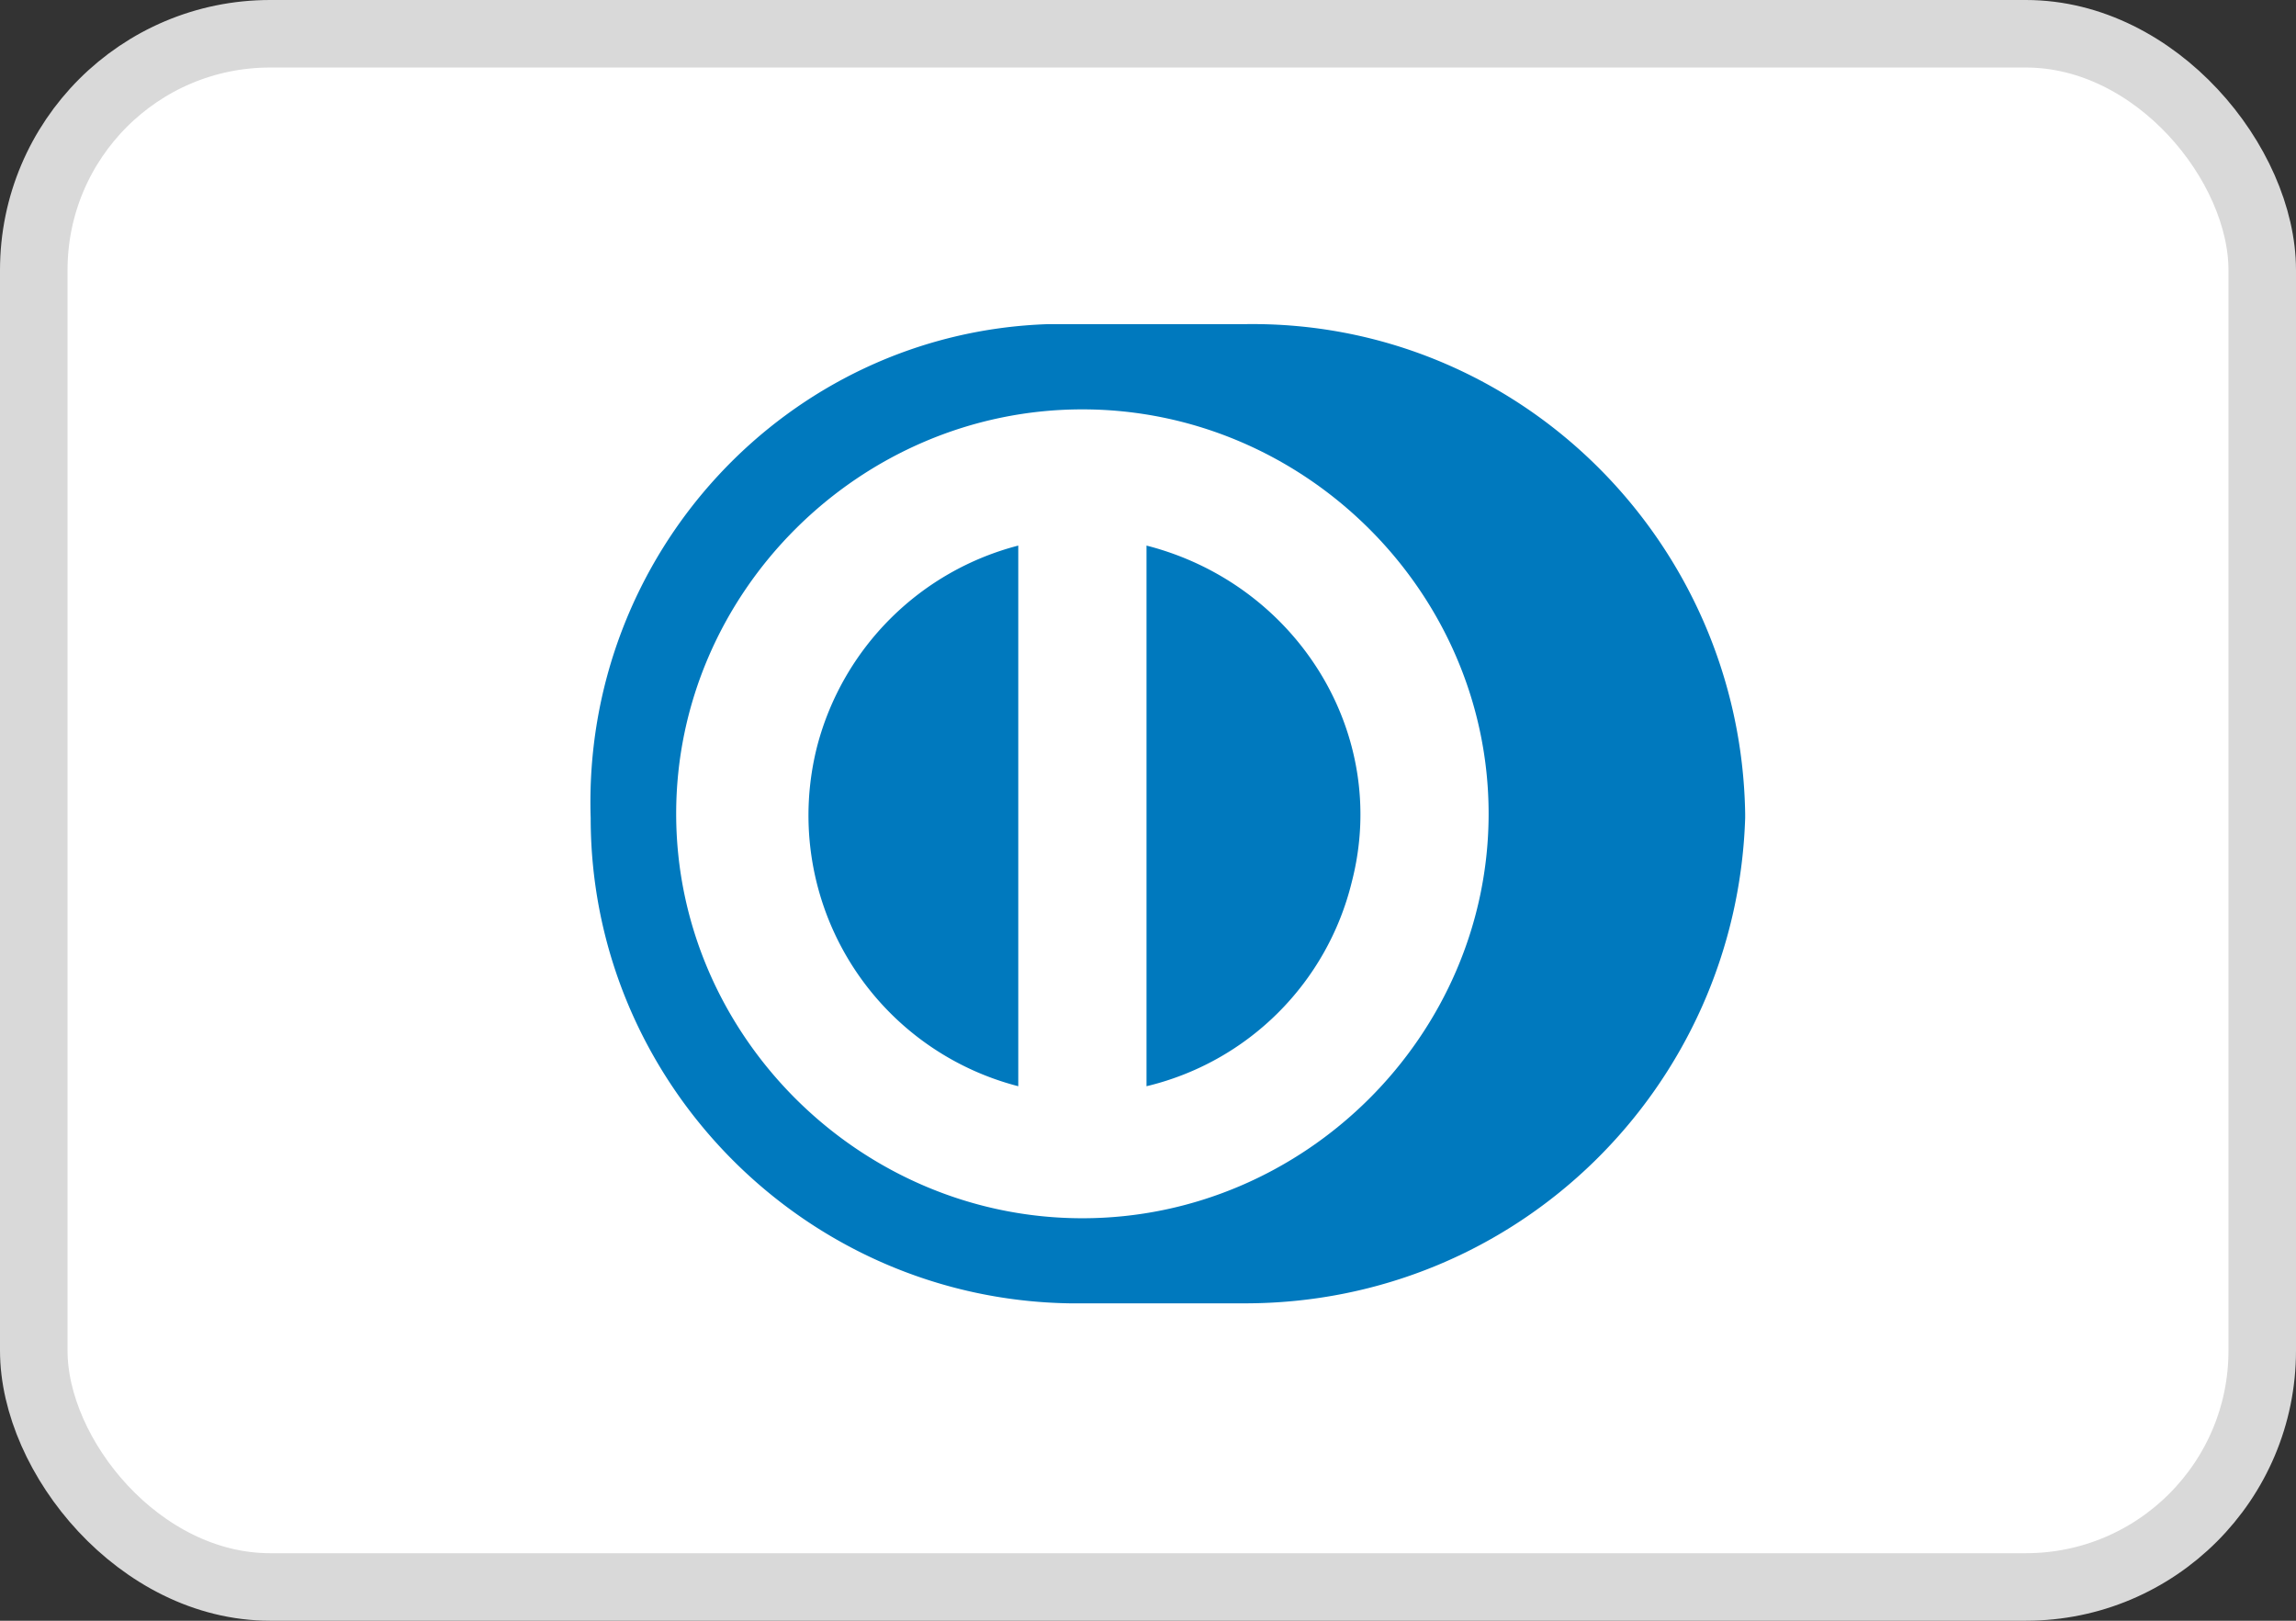 <svg xmlns="http://www.w3.org/2000/svg" fill="none" viewBox="0 0 34 24"><rect x="0" y="0" width="34" height="24" fill="#333333" stroke="none"/><rect width="33" height="23" x=".5" y=".5" fill="#fff" stroke="#D9D9D9" rx="3.5"/><path fill="#0079BE" fill-rule="evenodd" d="M15.838 19.3h2.597c4.052 0 7.281-3.215 7.408-7.187v-.063c-.064-4.034-3.356-7.312-7.409-7.25h-2.912c-3.863.127-6.902 3.405-6.775 7.314 0 3.908 3.166 7.123 7.091 7.186Zm-5.825-7.25c0-3.278 2.723-5.988 6.015-5.988 3.293 0 6.016 2.71 6.016 5.988 0 3.278-2.723 5.99-6.016 5.99-3.292 0-6.015-2.711-6.015-5.99Zm6.965 4.035V8.079c2.216.567 3.61 2.774 3.04 4.98a4.114 4.114 0 0 1-3.04 3.026Zm-4.875-5.043a4.142 4.142 0 0 0 2.976 5.043V8.079a4.155 4.155 0 0 0-2.976 2.963Z" clip-rule="evenodd"/></svg>